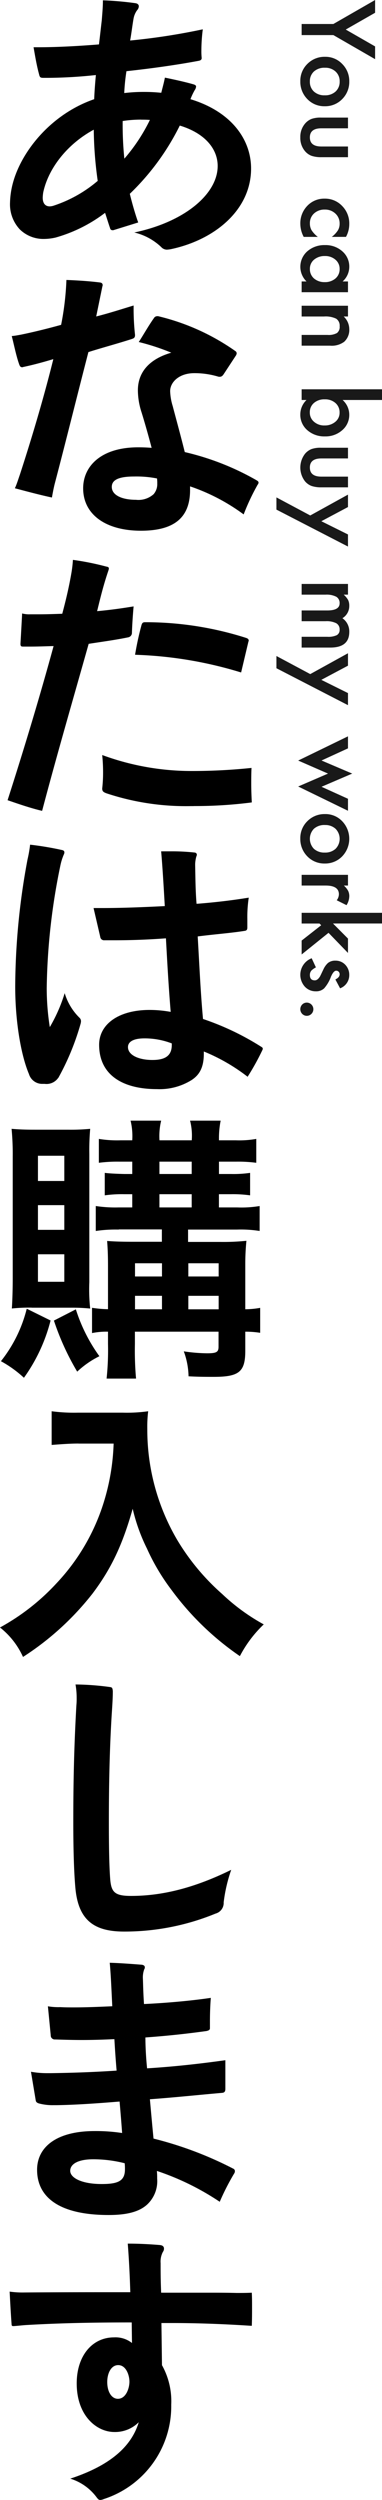 <svg xmlns="http://www.w3.org/2000/svg" width="70.564" height="461.542" viewBox="0 0 70.564 461.542"><g transform="translate(-248.28 -73.938)"><path d="M4.368,13.138-.062,5.43H2.294l3.1,5.423L8.508,5.43h2.355L6.416,13.138V19H4.368Zm6.056,1.521A4.254,4.254,0,0,1,11.751,11.5a4.447,4.447,0,0,1,3.234-1.3,4.472,4.472,0,0,1,3.252,1.31,4.358,4.358,0,0,1,1.318,3.217,4.335,4.335,0,0,1-1.327,3.226,4.536,4.536,0,0,1-3.278,1.292,4.35,4.35,0,0,1-3.226-1.318A4.434,4.434,0,0,1,10.424,14.658Zm2.021.035a2.887,2.887,0,0,0,.686,2.03,2.414,2.414,0,0,0,1.854.756,2.41,2.41,0,0,0,1.854-.747,2.814,2.814,0,0,0,.694-2,2.814,2.814,0,0,0-.694-2,2.414,2.414,0,0,0-1.854-.756,2.393,2.393,0,0,0-1.837.756A2.751,2.751,0,0,0,12.445,14.693Zm11.18-4.254v4.913q0,2.127,1.679,2.127t1.679-2.127V10.439H28.96V15.4a5.515,5.515,0,0,1-.255,1.775,2.982,2.982,0,0,1-.853,1.2,3.747,3.747,0,0,1-2.549.87,3.734,3.734,0,0,1-2.54-.87,3.031,3.031,0,0,1-.87-1.2,4.9,4.9,0,0,1-.246-1.775V10.439Zm20.048.369v2.628A4.818,4.818,0,0,0,42.46,12.3a2.363,2.363,0,0,0-1.239-.316,2.443,2.443,0,0,0-1.854.782,2.744,2.744,0,0,0-.738,1.96,2.806,2.806,0,0,0,.712,1.978,2.4,2.4,0,0,0,1.837.773,2.513,2.513,0,0,0,1.257-.308,4.983,4.983,0,0,0,1.239-1.16v2.61a5.193,5.193,0,0,1-2.408.624,4.608,4.608,0,0,1-3.322-1.283,4.283,4.283,0,0,1-1.336-3.208,4.34,4.34,0,0,1,1.354-3.234A4.579,4.579,0,0,1,41.282,10.2,4.964,4.964,0,0,1,43.673,10.809Zm8.227-.369h1.986V19H51.9v-.9a3.8,3.8,0,0,1-5.563-.141,4.772,4.772,0,0,1-1.151-3.27,4.625,4.625,0,0,1,1.151-3.208A3.711,3.711,0,0,1,49.219,10.2a3.64,3.64,0,0,1,2.681,1.23Zm-4.693,4.254a2.982,2.982,0,0,0,.659,2,2.159,2.159,0,0,0,1.705.782,2.269,2.269,0,0,0,1.775-.756,2.927,2.927,0,0,0,.677-1.986,2.927,2.927,0,0,0-.677-1.986,2.238,2.238,0,0,0-1.758-.765,2.186,2.186,0,0,0-1.705.773A2.851,2.851,0,0,0,47.206,14.693Zm9.176-4.254h1.986v.791A3.241,3.241,0,0,1,60.706,10.2a2.953,2.953,0,0,1,2.329.94,3.851,3.851,0,0,1,.721,2.61V19H61.77V14.219a3.135,3.135,0,0,0-.352-1.749,1.418,1.418,0,0,0-1.248-.492,1.526,1.526,0,0,0-1.4.65,4.475,4.475,0,0,0-.4,2.241V19H56.382Zm17.4-6.284v7.277a3.649,3.649,0,0,1,2.689-1.23,3.7,3.7,0,0,1,2.883,1.292,4.613,4.613,0,0,1,1.151,3.2,4.709,4.709,0,0,1-1.16,3.27,3.74,3.74,0,0,1-2.909,1.283A3.7,3.7,0,0,1,73.784,18.1V19H71.807V4.155Zm4.7,10.626a2.957,2.957,0,0,0-.668-2,2.14,2.14,0,0,0-1.7-.791,2.274,2.274,0,0,0-1.775.765,2.84,2.84,0,0,0-.677,1.969,2.882,2.882,0,0,0,.668,2,2.221,2.221,0,0,0,1.758.765,2.18,2.18,0,0,0,1.705-.765A2.808,2.808,0,0,0,78.486,14.781Zm6.091-4.342v4.913q0,2.127,1.679,2.127t1.679-2.127V10.439h1.978V15.4a5.515,5.515,0,0,1-.255,1.775,2.982,2.982,0,0,1-.853,1.2,4.155,4.155,0,0,1-5.089,0,3.031,3.031,0,0,1-.87-1.2A4.9,4.9,0,0,1,82.6,15.4V10.439Zm10.529,6.97-3.85-6.97h2.294l2.619,4.922,2.443-4.922h2.232l-6.82,13.219H91.767Zm12.639-6.97h1.978v.791a4.132,4.132,0,0,1,.976-.809,2.367,2.367,0,0,1,1.081-.22,2.624,2.624,0,0,1,2.294,1.266A2.969,2.969,0,0,1,116.6,10.2q2.892,0,2.892,3.507V19H117.5V14.245a3.668,3.668,0,0,0-.3-1.74,1.083,1.083,0,0,0-1.011-.519A1.289,1.289,0,0,0,115,12.6a3.962,3.962,0,0,0-.374,1.978V19h-1.986V14.271q0-2.285-1.318-2.285a1.321,1.321,0,0,0-1.217.624,3.892,3.892,0,0,0-.382,1.969V19h-1.978Zm16.646,6.97-3.85-6.97h2.294l2.619,4.922,2.443-4.922h2.232l-6.82,13.219h-2.259Zm13.711-6.97,2.241,4.887,2.417-5.669,2.435,5.669,2.215-4.887h2.215l-4.482,9.2-2.382-5.511-2.408,5.511-4.474-9.2Zm12.129,4.219a4.254,4.254,0,0,1,1.327-3.155,4.682,4.682,0,0,1,6.486.009,4.358,4.358,0,0,1,1.318,3.217,4.335,4.335,0,0,1-1.327,3.226,4.536,4.536,0,0,1-3.278,1.292,4.35,4.35,0,0,1-3.226-1.318A4.434,4.434,0,0,1,150.231,14.658Zm2.021.035a2.887,2.887,0,0,0,.686,2.03,2.664,2.664,0,0,0,3.709.009,2.814,2.814,0,0,0,.694-2,2.814,2.814,0,0,0-.694-2,2.631,2.631,0,0,0-3.691,0A2.751,2.751,0,0,0,152.253,14.693Zm9.2-4.254h1.978V11.2a3.776,3.776,0,0,1,.967-.782,2.217,2.217,0,0,1,1.02-.22,3.194,3.194,0,0,1,1.635.51l-.905,1.811a1.888,1.888,0,0,0-1.1-.4q-1.617,0-1.617,2.443V19h-1.978Zm8.982-6.284v9.053l2.786-2.769h2.654l-3.718,3.595L176.15,19h-2.566l-2.83-3.612-.316.316V19H168.46V4.155ZM182.4,11.9l-1.635.87q-.387-.791-.958-.791a.659.659,0,0,0-.466.18.6.6,0,0,0-.193.461q0,.492,1.143.976a6.811,6.811,0,0,1,2.118,1.248,2.136,2.136,0,0,1,.545,1.538,2.7,2.7,0,0,1-.914,2.074,3.278,3.278,0,0,1-5.194-1.31l1.688-.782a3.671,3.671,0,0,0,.536.782,1.223,1.223,0,0,0,.861.334q1,0,1-.914,0-.527-.773-.984-.3-.149-.6-.29t-.606-.29a3.712,3.712,0,0,1-1.213-.844,2.079,2.079,0,0,1-.448-1.38,2.442,2.442,0,0,1,.765-1.846,2.682,2.682,0,0,1,1.9-.729A2.59,2.59,0,0,1,182.4,11.9Zm2.637,6.117a1.222,1.222,0,0,1,2.443.009,1.186,1.186,0,0,1-.36.87,1.242,1.242,0,0,1-1.731,0A1.192,1.192,0,0,1,185.036,18.016Z" transform="translate(323 74) rotate(90)" opacity="0.9"/><g transform="translate(248.29 73.99)"><path d="M20.84,42.45h-.1a.426.426,0,0,1-.41-.36c-.26-.73-.67-2.07-.93-2.85a27.234,27.234,0,0,1-9.12,4.56,9.611,9.611,0,0,1-2.07.26A6.22,6.22,0,0,1,3.65,42.3a6.774,6.774,0,0,1-1.81-4.92,15.359,15.359,0,0,1,.57-3.78C4.02,27.8,9.46,21,17.39,18.26c.05-1.4.16-2.8.31-4.46a86.2,86.2,0,0,1-8.76.52H7.96c-.47,0-.62-.1-.73-.57-.47-1.71-.73-3.32-1.04-5.08h.88c3.78,0,7.93-.26,11.2-.52.21-1.71.36-3.11.52-4.46.1-1.3.21-2.44.21-3.68a58.273,58.273,0,0,1,5.96.52c.47.05.67.31.67.57a1.115,1.115,0,0,1-.31.73,3.759,3.759,0,0,0-.67,1.61c-.21,1.19-.36,2.54-.62,3.99A119.318,119.318,0,0,0,37.45,5.36a30.989,30.989,0,0,0-.26,3.89,12.185,12.185,0,0,0,.05,1.35v.1c0,.26-.21.41-.52.47-4.15.78-8.97,1.45-13.37,1.92a35.918,35.918,0,0,0-.41,4.04,29.153,29.153,0,0,1,3.73-.21,29.446,29.446,0,0,1,3.11.16c.21-.88.47-1.76.67-2.8,1.76.36,3.68.78,5.29,1.24.31.1.47.21.47.41a1.323,1.323,0,0,1-.26.67,12.4,12.4,0,0,0-.78,1.66c7.52,2.28,11.2,7.41,11.2,12.8,0,7.67-6.74,13.17-14.77,14.88a5.54,5.54,0,0,1-.78.1,1.4,1.4,0,0,1-1.04-.47,10.843,10.843,0,0,0-4.98-2.7c9.38-1.97,15.4-7.15,15.4-12.28,0-3.06-2.23-6.01-7-7.46a45.3,45.3,0,0,1-9.23,12.6c.41,1.71,1.04,3.89,1.55,5.29l-4.67,1.45ZM17.31,23.89c-4.98,2.7-8.4,7.21-9.33,11.56a7.218,7.218,0,0,0-.1.99c0,1.04.47,1.61,1.3,1.61a2.672,2.672,0,0,0,.62-.1,24.176,24.176,0,0,0,8.24-4.61,71.672,71.672,0,0,1-.73-9.43Zm8.71-1.86a22.273,22.273,0,0,0-3.37.26,62.694,62.694,0,0,0,.31,6.95,32.7,32.7,0,0,0,4.72-7.15c-.57-.05-1.14-.05-1.66-.05Z"/><path d="M17.78,58.37c2.44-.62,4.67-1.35,6.89-2.02v.88a44.193,44.193,0,0,0,.26,4.51v.1c0,.47-.26.57-.52.67-2.54.83-5.65,1.66-8.09,2.44-2.13,8.24-4.15,16.43-6.22,24.31-.21.83-.36,1.66-.52,2.54-2.18-.47-4.51-1.09-6.84-1.71.36-.78.62-1.66.93-2.54,2.28-7,4.51-14.57,6.17-21.3C7.77,66.87,6,67.34,4.29,67.7a.408.408,0,0,1-.21.05c-.26,0-.41-.16-.52-.47-.57-1.55-.98-3.68-1.4-5.29.62-.05,1.14-.16,1.71-.26,2.28-.47,4.82-1.09,7.41-1.81a52.6,52.6,0,0,0,.98-8.29c2.33.1,4.1.21,6.22.47.31.05.47.21.47.47a.581.581,0,0,1-.05.26l-1.14,5.55ZM41.21,69.15a.727.727,0,0,1-.62.36,1.027,1.027,0,0,1-.36-.05,15.05,15.05,0,0,0-4.35-.62c-2.8,0-4.46,1.66-4.46,3.32a10.428,10.428,0,0,0,.47,2.75c.67,2.54,1.5,5.55,2.23,8.5a48.634,48.634,0,0,1,13.22,5.18c.26.15.41.26.41.47a.642.642,0,0,1-.16.36A40.662,40.662,0,0,0,45,94.92a36.1,36.1,0,0,0-9.9-5.18v.67c0,5.03-2.85,7.52-9.07,7.52-6.53,0-10.68-3.01-10.68-7.83,0-4.09,3.32-7.57,10.16-7.57,1.09,0,1.92.05,2.49.1-.62-2.38-1.4-5.08-1.87-6.58a13.3,13.3,0,0,1-.67-4.04c0-3.27,2.02-5.75,6.17-6.95a41.345,41.345,0,0,0-6.01-1.97c.73-1.09,1.76-2.95,2.8-4.41a.715.715,0,0,1,.62-.36,1.027,1.027,0,0,1,.36.05,41.4,41.4,0,0,1,14.05,6.38.523.523,0,0,1,.26.41.974.974,0,0,1-.1.36l-2.38,3.63ZM24.73,87.92c-3.11,0-4.09.78-4.09,1.92,0,1.55,1.92,2.38,4.46,2.38a4.191,4.191,0,0,0,3.27-1.04,2.85,2.85,0,0,0,.67-1.97,5.8,5.8,0,0,0-.05-.93,19.48,19.48,0,0,0-4.25-.36Z"/><path d="M24.36,116.74a.847.847,0,0,1-.73.88c-2.28.47-4.61.78-7.26,1.19-2.64,9.38-5.91,20.63-8.6,30.84-2.18-.52-4.25-1.24-6.38-1.97,3.11-9.69,6.01-19.33,8.5-28.46-1.61.05-3.01.1-4.3.1H4.24c-.36,0-.47-.1-.47-.52.1-1.71.21-3.73.31-5.6a4.8,4.8,0,0,0,1.5.16H7.19c1.4,0,2.75-.05,4.3-.1.62-2.33,1.19-4.67,1.66-7.36a21.973,21.973,0,0,0,.31-2.59,49.906,49.906,0,0,1,6.17,1.24c.36.05.47.16.47.36a1.6,1.6,0,0,1-.1.41c-.93,2.75-1.45,4.92-2.07,7.46,2.28-.21,4.25-.47,6.74-.88-.16,1.81-.26,3.42-.31,4.82Zm11.41,32.03h-.52a46.544,46.544,0,0,1-15.65-2.38c-.52-.21-.73-.36-.73-.88a25.761,25.761,0,0,0,.16-2.85,32.118,32.118,0,0,0-.16-3.32,47.674,47.674,0,0,0,16.59,2.95,106.018,106.018,0,0,0,10.99-.57c-.05,1.04-.05,2.02-.05,2.95,0,1.19.05,2.33.1,3.42a81.648,81.648,0,0,1-10.73.67Zm8.76-24.67a74.414,74.414,0,0,0-19.59-3.27,55.306,55.306,0,0,1,1.19-5.49c.1-.31.21-.52.62-.52h.41a61.059,61.059,0,0,1,18.3,2.9c.31.1.47.26.47.47a.342.342,0,0,1-.05.21l-1.35,5.7Z"/><path d="M10.73,198.96a2.621,2.621,0,0,1-2.49,1.09H7.67a2.548,2.548,0,0,1-2.33-1.81c-1.45-3.42-2.54-9.59-2.54-16.17a129.317,129.317,0,0,1,2.28-23.48,23.027,23.027,0,0,0,.47-2.7,57.3,57.3,0,0,1,5.86.98c.31.05.47.21.47.41a.675.675,0,0,1-.05.31,10.474,10.474,0,0,0-.67,2.07,118.006,118.006,0,0,0-2.54,22.7,46.314,46.314,0,0,0,.57,7.21,29.28,29.28,0,0,0,2.75-6.27,10.608,10.608,0,0,0,2.75,4.56.879.879,0,0,1,.26.67,2.348,2.348,0,0,1-.1.52,46.784,46.784,0,0,1-4.09,9.9Zm6.53-31.37h1.61c3.63,0,7.57-.16,11.56-.36-.21-3.68-.41-7.05-.67-10.11h1.56a38.382,38.382,0,0,1,4.51.21c.31,0,.52.16.52.41a.974.974,0,0,1-.1.36,6.219,6.219,0,0,0-.21,1.35v.26c.05,2.23.05,4.61.26,7.1,3.32-.26,6.43-.62,9.64-1.14a23.638,23.638,0,0,0-.26,3.94v1.61c0,.36-.16.52-.41.57-2.59.42-5.49.62-8.76,1.04.31,5.24.52,10.21.98,15.24a49.46,49.46,0,0,1,10.83,5.18.368.368,0,0,1,.21.31.751.751,0,0,1-.1.31,45.481,45.481,0,0,1-2.7,4.87,34.375,34.375,0,0,0-8.09-4.67v.42c0,2.7-.93,3.99-2.28,4.87a11.176,11.176,0,0,1-6.38,1.66c-6.38,0-10.68-2.64-10.68-8.19,0-3.78,3.58-6.43,9.33-6.43a21.848,21.848,0,0,1,3.89.36c-.41-4.98-.62-8.92-.88-13.58-3.52.26-6.58.36-9.59.36H19.29a.709.709,0,0,1-.78-.62l-1.24-5.34Zm9.43,24.06c-2.23,0-3.06.72-3.06,1.61,0,1.5,2.02,2.38,4.51,2.38,2.13,0,3.58-.62,3.58-2.75v-.31a13.97,13.97,0,0,0-5.03-.93Z"/><path d="M9.33,243.74a31.306,31.306,0,0,1-4.92,10.57,21.053,21.053,0,0,0-4.25-3.06,25.367,25.367,0,0,0,4.77-9.69l4.41,2.18Zm-3.47-2.38a30.143,30.143,0,0,0-3.68.16c.1-1.5.16-3.63.16-5.49v-22.5a49.276,49.276,0,0,0-.21-5.18c1.19.1,2.38.16,4.3.16h6.12a37.941,37.941,0,0,0,4.1-.16,45.924,45.924,0,0,0-.16,4.67v23.64a32.466,32.466,0,0,0,.16,4.87,33.7,33.7,0,0,0-3.58-.16H5.86ZM7,217.98h4.87v-4.66H7ZM7,227h4.87v-4.56H7Zm0,9.59h4.87v-5.08H7Zm7,5.08a30.348,30.348,0,0,0,4.35,8.66,16.885,16.885,0,0,0-4.1,2.85,47.772,47.772,0,0,1-4.3-9.43l4.04-2.07Zm7.93-14.72a24.536,24.536,0,0,0-4.25.26V222.6a23.781,23.781,0,0,0,4.25.26h2.49v-2.44H22.97a22.607,22.607,0,0,0-3.63.21v-4.15q1.14.15,3.63.21h1.45v-2.28H22.09a26.494,26.494,0,0,0-3.84.21v-4.41a20.785,20.785,0,0,0,3.99.26h2.18a12.287,12.287,0,0,0-.31-3.63h5.65a12.246,12.246,0,0,0-.31,3.63h5.96a11.264,11.264,0,0,0-.31-3.63h5.65a16.68,16.68,0,0,0-.31,3.63h3.11a17.83,17.83,0,0,0,3.78-.26v4.41a25.667,25.667,0,0,0-3.73-.21H40.44v2.28h2.23a21.136,21.136,0,0,0,3.52-.21v4.15a23,23,0,0,0-3.63-.21H40.43v2.44H43.8a20.087,20.087,0,0,0,4.15-.26v4.61a21.88,21.88,0,0,0-4.2-.26H34.73v2.28h5.96a41.186,41.186,0,0,0,4.82-.21,42.772,42.772,0,0,0-.21,4.35v8.29a15.779,15.779,0,0,0,2.75-.26v4.61a17.185,17.185,0,0,0-2.75-.21v3.52c0,3.89-1.14,4.82-5.81,4.82-1.5,0-2.7,0-4.67-.1a14.151,14.151,0,0,0-.88-4.61,30.146,30.146,0,0,0,4.3.36c1.71,0,2.12-.21,2.12-1.19v-2.8H24.91v2.28a59.158,59.158,0,0,0,.21,6.38H19.68a50.105,50.105,0,0,0,.26-6.38V245.8a13.121,13.121,0,0,0-2.95.26v-4.67a21.272,21.272,0,0,0,2.95.26v-7.83c0-2.12-.05-3.27-.16-4.77,1.3.1,2.54.15,4.87.15h5.24v-2.28H21.91Zm7.98,6.22H24.93v2.44h4.98Zm0,6.01H24.93v2.49h4.98Zm-.47-22.49H35.4v-2.28H29.44v2.28Zm0,6.17H35.4v-2.44H29.44v2.44Zm10.94,12.75v-2.44h-5.6v2.44Zm0,6.06v-2.49h-5.6v2.49Z"/><path d="M14.51,266.45c-1.4,0-2.95.1-4.98.26v-6.22a31.16,31.16,0,0,0,4.87.26h8.24a28.073,28.073,0,0,0,4.72-.26,23.788,23.788,0,0,0-.16,3.27,40.17,40.17,0,0,0,5.55,20.53,42.031,42.031,0,0,0,8.29,9.95,36.862,36.862,0,0,0,7.67,5.6,22.265,22.265,0,0,0-4.41,5.86,52.414,52.414,0,0,1-12.6-12.18,39.254,39.254,0,0,1-4.56-7.67,33.461,33.461,0,0,1-2.64-7.36c-1.87,6.63-3.94,11.04-7.41,15.65A51.934,51.934,0,0,1,4.24,305.85a14.493,14.493,0,0,0-4.25-5.44,40.807,40.807,0,0,0,10.42-8.14,38.286,38.286,0,0,0,8.86-15.34,40.944,40.944,0,0,0,1.71-10.47H14.5Z"/><path d="M41.31,351.21a2.029,2.029,0,0,1-1.5,2.02,44.221,44.221,0,0,1-16.9,3.32c-5.65,0-8.55-2.18-9.02-8.34-.26-3.01-.36-7.36-.36-11.77,0-6.84.1-13.32.57-21.67a11.742,11.742,0,0,0,.05-1.3,14.332,14.332,0,0,0-.21-2.54,50.241,50.241,0,0,1,6.32.47c.47.05.52.21.57.78,0,1.3-.1,2.7-.21,4.41-.42,6.89-.52,13.68-.52,19.75,0,4.09.05,8.14.26,10.68.21,2.28.88,2.95,3.84,2.95,5.7,0,11.66-1.45,18.5-4.82a28.827,28.827,0,0,0-1.4,6.06Z"/><path d="M8.81,370.34a11.468,11.468,0,0,0,2.33.16c.83.05,1.66.05,2.54.05,2.18,0,4.51-.1,7.05-.21-.16-3.21-.26-5.81-.47-8.03,1.87.05,3.94.21,5.91.36.36.05.57.21.57.47a.564.564,0,0,1-.1.36,4.348,4.348,0,0,0-.26,1.66c.05.98.05,2.44.21,4.77,4.41-.21,8.81-.62,12.34-1.14-.1,1.3-.16,2.85-.16,4.25v1.35c0,.31-.21.42-.62.52-3.37.47-7,.88-11.3,1.19,0,1.56.1,3.63.31,5.7,4.98-.31,9.64-.83,14.46-1.5v5.29c0,.47-.16.67-.52.73-4.72.41-8.55.83-13.42,1.19.21,2.33.41,4.61.67,7.26a67.451,67.451,0,0,1,14.72,5.55.492.492,0,0,1,.31.47.806.806,0,0,1-.16.47,44.2,44.2,0,0,0-2.64,5.18,48.321,48.321,0,0,0-11.61-5.7,13.575,13.575,0,0,1,.05,1.4,5.909,5.909,0,0,1-1.81,4.77c-1.5,1.4-3.84,1.97-7.15,1.97-9.02,0-13.22-3.21-13.22-8.35,0-4.15,3.52-7.15,10.63-7.15a32.067,32.067,0,0,1,5.08.36c-.16-2.18-.31-3.99-.47-5.81-4.35.36-8.24.62-11.61.67H9.85a9.707,9.707,0,0,1-2.64-.31c-.36-.1-.57-.26-.62-.57l-.88-5.29a16.217,16.217,0,0,0,3.01.26h.73c3.47-.05,7.36-.16,12.08-.47-.21-2.49-.31-4.09-.41-5.81-2.07.1-4.09.16-6.01.16-1.71,0-3.32-.05-4.92-.1a.746.746,0,0,1-.83-.78l-.52-5.34Zm8.4,28.25c-2.9,0-4.25.93-4.25,2.13,0,1.3,2.12,2.44,5.81,2.44,2.95,0,4.3-.52,4.3-2.7a9.086,9.086,0,0,0-.05-1.14,23.592,23.592,0,0,0-5.81-.73Z"/><path d="M24.31,428.71c-6.74,0-12.8.1-19.28.47-.93.05-1.71.16-2.54.21-.26,0-.36-.05-.36-.36-.16-2.12-.26-4.15-.36-6.01a17.05,17.05,0,0,0,2.75.16c6.22-.05,12.6-.05,19.54-.05-.1-3.27-.26-6.27-.47-8.97,1.97,0,3.99.1,5.91.26.57.05.78.31.78.67a1.045,1.045,0,0,1-.21.62,3.853,3.853,0,0,0-.41,2.07c0,1.61,0,3.16.1,5.44h8.5c1.71,0,3.52,0,5.44.05.93,0,1.81,0,2.8-.05.05.83.05,1.71.05,2.59,0,1.19,0,2.33-.05,3.53-4.77-.31-9.64-.52-14.88-.52H29.81l.1,7.78a13.652,13.652,0,0,1,1.71,7.31,18,18,0,0,1-12.49,17.42,1.938,1.938,0,0,1-.62.16c-.26,0-.41-.16-.62-.42a9.568,9.568,0,0,0-4.92-3.52c7.1-2.33,11.25-5.75,12.65-10.42a6.16,6.16,0,0,1-4.51,1.81c-3.27,0-6.95-3.01-6.95-8.97,0-5.08,2.85-8.5,6.89-8.5a4.9,4.9,0,0,1,3.32,1.04l-.05-3.78Zm-2.49,7.88c-1.3,0-2.02,1.5-2.02,3.11,0,1.87.83,3.11,1.97,3.11,1.5,0,2.13-1.97,2.13-3.16s-.62-3.06-2.07-3.06Z"/></g></g></svg>